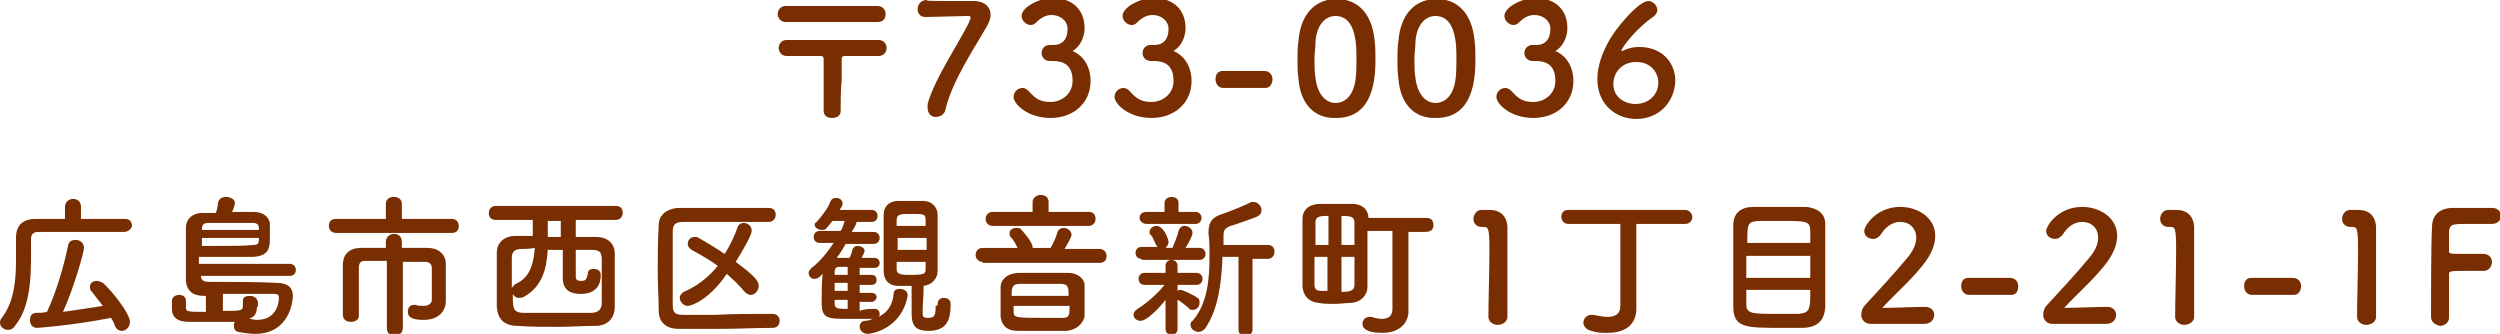 <?xml version="1.0" encoding="utf-8"?>
<!-- Generator: Adobe Illustrator 27.7.0, SVG Export Plug-In . SVG Version: 6.00 Build 0)  -->
<svg version="1.1" id="レイヤー_1" xmlns="http://www.w3.org/2000/svg" xmlns:xlink="http://www.w3.org/1999/xlink" x="0px"
	 y="0px" viewBox="0 0 250.1 33.4" style="enable-background:new 0 0 250.1 33.4;" xml:space="preserve">
<style type="text/css">
	.ドロップシャドウ{fill:none;}
	.光彩_x0020_外側_x0020_5_x0020_pt{fill:none;}
	.青のネオン{fill:none;stroke:#8AACDA;stroke-width:7;stroke-linecap:round;stroke-linejoin:round;}
	.クロムハイライト{fill:url(#SVGID_1_);stroke:#FFFFFF;stroke-width:0.363;stroke-miterlimit:1;}
	.ジャイブ_GS{fill:#FFDD00;}
	.Alyssa_GS{fill:#A6D0E4;}
	.st0{enable-background:new    ;}
	.st1{fill:#782E00;}
</style>
<linearGradient id="SVGID_1_" gradientUnits="userSpaceOnUse" x1="0" y1="0" x2="6.123234e-17" y2="-1">
	<stop  offset="0" style="stop-color:#656565"/>
	<stop  offset="0.618" style="stop-color:#1B1B1B"/>
	<stop  offset="0.629" style="stop-color:#545454"/>
	<stop  offset="0.983" style="stop-color:#3E3E3E"/>
</linearGradient>
<g class="st0">
	<path class="st1" d="M87.8,2.2c-1.4,0-3,0-4.6,0c-1.6,0-3.2,0-4.6,0h0c-0.5,0-0.8-0.4-0.8-0.8c0-0.4,0.3-0.8,0.8-0.8
		c1.6,0,3.5,0,5.3,0c1.3,0,2.7,0,3.9,0h0c0.5,0,0.8,0.4,0.8,0.8S88.4,2.2,87.8,2.2L87.8,2.2z M84.1,11.1c0,0.5-0.4,0.7-0.9,0.7
		c-0.4,0-0.8-0.2-0.8-0.7c0-1.6,0-3.8,0-5.2c0-0.2-0.1-0.3-0.3-0.3c-1.2,0-2.4,0-3.4,0h0c-0.5,0-0.8-0.4-0.8-0.8
		c0-0.4,0.3-0.8,0.8-0.8c1.6,0,3.5,0,5.3,0c1.3,0,2.7,0,3.9,0h0c0.5,0,0.8,0.4,0.8,0.8s-0.3,0.8-0.8,0.8h0c-1.1,0-2.2,0-3.4,0
		c-0.2,0-0.3,0.1-0.3,0.3c0,0.6,0,1.3,0,2.1C84.1,9,84.1,10.2,84.1,11.1L84.1,11.1z"/>
	<path class="st1" d="M97.4,0.1c1.1,0,1.7,0.6,1.7,1.4c0,0.3-0.1,0.6-0.3,1c-1.3,2.3-3.5,5.5-4.2,8.4c-0.1,0.6-0.6,0.8-1,0.8
		c-0.4,0-0.8-0.3-0.8-0.9c0-0.1,0-0.2,0-0.4c0.7-2.6,3.4-6.5,4.2-8.3c0-0.1,0.1-0.2,0.1-0.3c0-0.2-0.1-0.2-0.3-0.2
		c-0.1,0-3.9,0.1-4.1,0.1c0,0-0.1,0-0.1,0c-0.6,0-0.8-0.4-0.8-0.8c0-0.4,0.3-0.9,0.9-0.9C92.7,0.1,92.7,0.1,97.4,0.1z"/>
	<path class="st1" d="M105.4,4.5c0.9,0,1.4-0.6,1.4-1.6c0-0.8-0.7-1.4-1.6-1.4c-0.7,0-1.2,0.4-1.6,0.8c-0.2,0.2-0.4,0.2-0.5,0.2
		c-0.4,0-0.9-0.4-0.9-0.9c0-0.9,1.8-1.8,3.1-1.8c2,0,3.2,1.2,3.2,3c0,1-0.5,1.9-1.2,2.3c1.8,0.8,1.8,2.7,1.8,3c0,2.2-1.7,3.7-4,3.7
		c-2.3,0-3.7-1.4-3.7-2.1c0-0.5,0.4-0.9,0.9-0.9c0.2,0,0.4,0.1,0.6,0.3c0.7,0.8,1.2,1.1,2.2,1.1c1.1,0,2.2-0.8,2.2-2.1
		c0-1.6-0.9-2-2-2c0,0-0.1,0-0.1,0c-0.1,0-0.2,0-0.2,0c-0.5,0-0.8-0.4-0.8-0.8s0.3-0.8,0.8-0.8H105.4z"/>
	<path class="st1" d="M115.5,4.5c0.9,0,1.4-0.6,1.4-1.6c0-0.8-0.7-1.4-1.6-1.4c-0.7,0-1.2,0.4-1.6,0.8c-0.2,0.2-0.4,0.2-0.5,0.2
		c-0.4,0-0.9-0.4-0.9-0.9c0-0.9,1.8-1.8,3.1-1.8c2,0,3.2,1.2,3.2,3c0,1-0.5,1.9-1.2,2.3c1.8,0.8,1.8,2.7,1.8,3c0,2.2-1.7,3.7-4,3.7
		c-2.3,0-3.7-1.4-3.7-2.1c0-0.5,0.4-0.9,0.9-0.9c0.2,0,0.4,0.1,0.6,0.3c0.7,0.8,1.2,1.1,2.2,1.1c1.1,0,2.2-0.8,2.2-2.1
		c0-1.6-0.9-2-2-2c0,0-0.1,0-0.1,0c-0.1,0-0.2,0-0.2,0c-0.5,0-0.8-0.4-0.8-0.8s0.3-0.8,0.8-0.8H115.5z"/>
	<path class="st1" d="M126.6,8.8c-1.2,0-1.9,0-2.6,0c-0.5,0-0.9,0-1.6,0c-0.6,0-0.8-0.5-0.8-0.9c0-0.4,0.2-0.8,0.7-0.8c0,0,0,0,0,0
		c0.5,0,1.2,0,1.8,0c0.8,0,1.6,0,2.4,0c0,0,0,0,0,0c0.5,0,0.8,0.4,0.8,0.8S127.1,8.8,126.6,8.8L126.6,8.8z"/>
	<path class="st1" d="M129.9,7.9c-0.1-0.7-0.1-1.3-0.1-2c0-0.6,0-1.2,0.1-1.8c0.2-2.7,1.7-4.2,3.8-4.2c2.1,0,3.5,1.4,3.8,4
		c0.1,0.7,0.1,1.4,0.1,2c0,1.7-0.1,5.9-3.9,5.9C131.6,11.9,130.1,10.5,129.9,7.9z M135.6,8c0.1-0.7,0.1-1.4,0.1-2.2
		c0-1.2,0-4.2-2.1-4.2c-1.1,0-1.9,1-2,2.6c0,0.6-0.1,1.1-0.1,1.7c0,0.6,0,1.3,0.1,1.9c0.2,1.6,1,2.5,2,2.5
		C134.6,10.3,135.4,9.5,135.6,8z"/>
	<path class="st1" d="M139.9,7.9c-0.1-0.7-0.1-1.3-0.1-2c0-0.6,0-1.2,0.1-1.8c0.2-2.7,1.7-4.2,3.8-4.2c2.1,0,3.5,1.4,3.8,4
		c0.1,0.7,0.1,1.4,0.1,2c0,1.7-0.1,5.9-3.9,5.9C141.6,11.9,140.1,10.5,139.9,7.9z M145.6,8c0.1-0.7,0.1-1.4,0.1-2.2
		c0-1.2,0-4.2-2.1-4.2c-1.1,0-1.9,1-2,2.6c0,0.6-0.1,1.1-0.1,1.7c0,0.6,0,1.3,0.1,1.9c0.2,1.6,1,2.5,2,2.5
		C144.6,10.3,145.4,9.5,145.6,8z"/>
	<path class="st1" d="M153.7,4.5c0.9,0,1.4-0.6,1.4-1.6c0-0.8-0.7-1.4-1.6-1.4c-0.7,0-1.2,0.4-1.6,0.8c-0.2,0.2-0.4,0.2-0.5,0.2
		c-0.4,0-0.9-0.4-0.9-0.9c0-0.9,1.8-1.8,3.1-1.8c2,0,3.2,1.2,3.2,3c0,1-0.5,1.9-1.2,2.3c1.8,0.8,1.8,2.7,1.8,3c0,2.2-1.7,3.7-4,3.7
		c-2.3,0-3.7-1.4-3.7-2.1c0-0.5,0.4-0.9,0.9-0.9c0.2,0,0.4,0.1,0.6,0.3c0.7,0.8,1.2,1.1,2.2,1.1c1.1,0,2.2-0.8,2.2-2.1
		c0-1.6-0.9-2-2-2c0,0-0.1,0-0.1,0c-0.1,0-0.2,0-0.2,0c-0.5,0-0.8-0.4-0.8-0.8s0.3-0.8,0.8-0.8H153.7z"/>
	<path class="st1" d="M163.7,11.9c-2,0-3.9-1.4-3.9-4c0-1.3,0.5-2.6,1.1-3.7c0.6-1.2,3-4.1,4-4.1c0.5,0,0.9,0.5,0.9,0.9
		c0,0.2-0.1,0.4-0.3,0.6c-1.8,1.2-3.3,3.2-3.3,3.5c0,0,0,0,0,0c0,0,0,0,0.1,0c0.6-0.3,1.1-0.4,1.7-0.4c2.3,0,3.6,1.6,3.6,3.4
		C167.5,10.3,165.9,11.9,163.7,11.9z M163.7,6.2c-1.5,0-2.3,1.1-2.3,2.2c0,1.3,1.1,2,2.2,2c1.5,0,2.3-1.1,2.3-2.1
		C165.9,7.2,165.1,6.2,163.7,6.2z"/>
	<path class="st1" d="M12.4,23.2c-0.8,0-2.3,0-3.9,0c-1.9,0-3.8,0-4.7,0c-0.5,0-0.7,0.3-0.7,0.7c0,2.8,0.2,6.5-1.6,8.7
		c-0.2,0.3-0.4,0.4-0.7,0.4c-0.4,0-0.8-0.3-0.8-0.7c0-0.1,0-0.2,0.1-0.4c1.3-1.6,1.5-3.8,1.5-5.9c0-0.8,0-1.5,0-2.2c0,0,0,0,0,0
		c0-1.2,0.6-1.9,2-1.9c0.8,0,1.8,0,2.9,0v-1.2c0-0.5,0.4-0.8,0.8-0.8c0.4,0,0.8,0.2,0.8,0.8v1.2c1.7,0,3.4,0,4.4,0
		c0.5,0,0.7,0.3,0.7,0.7C13.2,22.8,12.9,23.2,12.4,23.2L12.4,23.2z M3.7,32.8C3.2,32.8,3,32.4,3,32c0-0.4,0.2-0.7,0.6-0.7
		c0.4,0,0.7,0,1.1-0.1c0.9-1.9,1.7-4.6,2.1-6.6c0.1-0.5,0.4-0.6,0.8-0.6c0.4,0,0.8,0.3,0.8,0.8c0,0.4-1,4-2.1,6.4
		c1.4-0.2,2.8-0.4,4-0.6c-0.4-0.5-0.8-1-1.1-1.4c-0.2-0.2-0.2-0.3-0.2-0.5c0-0.4,0.3-0.6,0.7-0.6c0.2,0,0.4,0.1,0.6,0.2
		c1,0.9,2.7,3.1,2.7,3.9c0,0.5-0.4,0.9-0.8,0.9c-0.3,0-0.6-0.2-0.7-0.5c-0.1-0.3-0.2-0.5-0.4-0.8C7,32.6,3.7,32.8,3.7,32.8z"/>
	<path class="st1" d="M20.1,27.5v0.1c0,0.5,0.4,0.6,0.8,0.6c0.3,0,0.6,0,0.9,0c1.6,0,4.2,0,5.9,0.1c1.1,0,1.6,0.5,1.6,1.3
		c0,0.3-0.2,3.8-3.8,3.8c-0.5,0-1.1-0.1-1.7-0.2c-0.3-0.1-0.4-0.3-0.4-0.6c0-0.1,0-0.3,0.1-0.4c-0.6,0-1.6,0-2.4,0
		c-0.9,0-1.7,0-2.2,0c-1.3,0-1.7-0.6-1.7-1.3c0-0.2,0-0.6,0-0.8c0-0.4,0.4-0.6,0.7-0.6c0.4,0,0.7,0.2,0.7,0.6v0c0,0.1,0,0.4,0,0.6
		c0,0.5,0.1,0.5,2,0.5v-1.6h-0.1c0,0-0.1,0-0.1,0c-1,0-1.7-0.4-1.8-1.5c0-0.5,0-1.3,0-2.2c0-1.1,0-2.2,0-3.1c0-0.8,0.5-1.4,1.5-1.5
		c0.4,0,1,0,1.5,0c0.1-0.3,0.2-0.7,0.2-1c0.1-0.4,0.4-0.6,0.8-0.6c0.4,0,0.9,0.2,0.9,0.6c0,0.2-0.2,0.8-0.3,0.9c0.8,0,1.5,0,2.1,0
		c1.3,0,1.6,0.7,1.7,1.1c0,0.2,0,0.9,0,1.4c0,1,0,1.9-1.7,2c-1,0-2.6,0-4,0c-0.5,0-1,0-1.4,0c0,0.2,0,0.4,0,0.7h9.1
		c0.4,0,0.6,0.3,0.6,0.6s-0.2,0.6-0.6,0.6H20.1z M20.2,23.9v0.7c0.5,0,1.2,0,1.8,0c1.2,0,2.6,0,3.4-0.1c0.4,0,0.5-0.2,0.5-0.5
		c0,0,0-0.1,0-0.2H20.2z M25.9,23c0-0.1,0-0.2,0-0.2c0-0.3-0.2-0.5-0.6-0.5c-0.5,0-1.3,0-2.1,0c-0.8,0-1.8,0-2.4,0
		c-0.4,0-0.6,0.2-0.6,0.6V23H25.9z M25.7,30.7c0,0.6-0.2,1-0.8,1.2c0.3,0,0.5,0.1,0.8,0.1c2.2,0,2.2-2.1,2.2-2.2
		c0-0.3-0.1-0.4-0.5-0.4c-0.6,0-1.6,0-2.7,0c-0.8,0-1.7,0-2.4,0v1.7c2,0,2,0,2-0.7c0-0.1,0-0.2,0-0.3c0,0,0,0,0,0
		c0-0.4,0.3-0.5,0.7-0.5c0.4,0,0.7,0.2,0.8,0.6V30.7z"/>
	<path class="st1" d="M39.4,23.3l-5.8,0c-0.5,0-0.7-0.4-0.7-0.7c0-0.4,0.2-0.7,0.7-0.7l5,0l0-1.5c0-0.5,0.4-0.7,0.8-0.7
		c0.4,0,0.8,0.2,0.8,0.7l0,1.5l5,0c0.5,0,0.7,0.4,0.7,0.7c0,0.4-0.2,0.7-0.7,0.7L39.4,23.3z M38.7,26.1c-0.9,0-1.7,0-2.2,0
		c-0.4,0-0.6,0.2-0.6,0.7c0,0.6,0,1.4,0,2.3c0,0.9,0,1.8,0,2.5v0c0,0.4-0.4,0.6-0.8,0.6s-0.8-0.2-0.8-0.7c0-0.3,0-0.6,0-0.9
		c0-1.4,0-3,0-4.1c0-1.1,0.7-1.7,1.8-1.7c0.6,0,1.5,0,2.5,0v-0.6c0-0.5,0.4-0.8,0.8-0.8c0.4,0,0.8,0.2,0.8,0.8v0.6c1,0,2,0,2.6,0
		c1,0,1.8,0.6,1.8,1.6c0,0.5,0,1,0,1.5c0,0.4,0,0.8,0,1c0,0.3,0,0.6,0,1.2c0,0,0,0,0,0c0,1.1-0.8,1.9-2.2,1.9
		c-0.8,0-1.6-0.1-1.6-0.8c0-0.4,0.2-0.7,0.6-0.7c0,0,0.1,0,0.2,0c0.2,0.1,0.5,0.1,0.8,0.1c0.4,0,0.8-0.2,0.8-0.6c0,0,0-2.2,0-3.2
		c0-0.3-0.2-0.6-0.6-0.6c-0.5,0-1.4,0-2.3,0v6.6c0,0.5-0.4,0.8-0.8,0.8c-0.4,0-0.8-0.2-0.8-0.8L38.7,26.1z"/>
	<path class="st1" d="M57.6,22.1c0,0.4,0,1,0,1.6c0.7,0,1.4,0,2,0c1,0,1.9,0.5,1.9,1.7c0,0.9,0,1.9,0,2.9c0,0.9,0,1.7,0,2.4
		c0,1.1-0.7,1.9-1.9,1.9c-1.3,0-2.6,0.1-3.9,0.1c-1.3,0-2.6,0-3.9-0.1c-1.4,0-2-0.7-2.1-1.9c0-0.8,0-1.6,0-2.4c0-1,0-2,0-3
		s0.7-1.7,1.9-1.7l1.7,0c0,0,0,0,0-1.6h-3.7c-0.5,0-0.7-0.3-0.7-0.7c0-0.3,0.2-0.7,0.7-0.7h12c0.5,0,0.7,0.3,0.7,0.7
		c0,0.3-0.2,0.7-0.7,0.7H57.6z M52.3,24.9c-0.9,0-1.1,0.3-1.1,1c0,0.8,0,1.9,0,2.9c0.1-0.1,0.2-0.3,0.4-0.4c1.6-0.7,1.8-2.4,1.9-3.6
		C53,24.9,52.6,24.9,52.3,24.9z M54.8,24.9c-0.1,1.7-0.4,3.7-2.4,4.8c-0.2,0.1-0.4,0.1-0.5,0.1c-0.3,0-0.5-0.2-0.6-0.4
		c0,1.5,0,1.9,1.2,1.9c1,0,2.1,0,3.2,0c1.1,0,2.3,0,3.4,0c0.8,0,1.1-0.4,1.1-1c0-0.6,0-1.4,0-2.1c0-0.8,0-1.5,0-2.2
		c0-0.9-0.3-1-1.1-1c-0.5,0-1,0-1.5,0c0,1.1,0,2.5,0,2.7c0,0.4,0.3,0.4,0.6,0.4c0.4,0,0.5-0.2,0.6-0.7c0-0.4,0.3-0.5,0.6-0.5
		c0.4,0,0.7,0.2,0.7,0.6c0,0.8-0.3,1.9-2,1.9c-0.8,0-1.8-0.2-1.8-1.6c0-0.2,0-1.7,0-2.8H54.8z M54.8,22.1c0,1.6,0,1.6,0,1.6
		c0.4,0,0.9,0,1.3,0c0-0.6,0-1.2,0-1.6H54.8z"/>
	<path class="st1" d="M77.3,31.4c0.4,0,0.7,0.3,0.7,0.7c0,0.3-0.2,0.7-0.7,0.7c-1.8,0-3.5,0.1-5.2,0.1c-1.4,0-2.8,0-4.2,0
		c-1.3,0-2-0.7-2-1.8c0-1.1-0.1-2.4-0.1-3.8c0-1.6,0-3.3,0.1-4.8c0-1,0.8-1.6,1.9-1.7c1.3,0,2.9,0,4.5,0c1.6,0,3.2,0,4.6,0
		c0.5,0,0.7,0.3,0.7,0.7c0,0.3-0.2,0.7-0.7,0.7c-2,0-4.3,0-6.2,0c-0.9,0-1.6,0-2.3,0c-0.9,0-1.1,0.3-1.1,1c0,1.2,0,2.5,0,3.7
		c0,1.2,0,2.4,0,3.6c0,0.9,0.3,1,1.3,1c0.9,0,1.9,0,2.9,0C73.3,31.4,75.2,31.4,77.3,31.4L77.3,31.4z M68.8,30.6
		c-0.4,0-0.8-0.4-0.8-0.8c0-0.2,0.1-0.4,0.4-0.6c1.4-0.6,2.5-1.5,3.4-2.6c-0.8-0.6-1.7-1.1-2.6-1.6c-0.3-0.2-0.4-0.4-0.4-0.6
		c0-0.4,0.3-0.7,0.7-0.7c0.1,0,0.3,0,0.4,0.1c0.7,0.4,1.7,1,2.6,1.6c0.5-0.8,1-1.8,1.3-2.7c0.1-0.3,0.4-0.4,0.6-0.4
		c0.4,0,0.8,0.3,0.8,0.8c0,0.4-0.8,1.8-1.6,3.1c1.9,1.4,2.3,1.9,2.3,2.4c0,0.5-0.4,0.9-0.8,0.9c-0.2,0-0.4-0.1-0.6-0.3
		c-0.5-0.6-1.1-1.2-1.8-1.8C71.1,29.8,69.3,30.6,68.8,30.6z"/>
	<path class="st1" d="M87.5,30.9c0.3,0,0.5,0.2,0.5,0.5c0,0.1,0,0.2-0.1,0.3c1-0.5,1.4-1.3,1.5-2.3c0-0.4,0.3-0.5,0.6-0.5
		c0.4,0,0.8,0.2,0.8,0.6c0,0,0,0.1,0,0.1c-0.6,3.3-3.6,3.8-4,3.8c-0.5,0-0.8-0.4-0.8-0.7c0-0.3,0.2-0.6,0.5-0.6
		c0.3,0,0.6-0.1,0.8-0.2c-0.6,0-1.4,0-2.2,0c-2.4,0-2.9,0-2.9-1.7c0-0.9,0-2,0.1-2.8l-0.2,0.2c-0.2,0.2-0.4,0.3-0.6,0.3
		c-0.4,0-0.6-0.3-0.6-0.6c0-0.2,0.1-0.3,0.3-0.5c0.9-0.7,1.6-1.6,2.2-2.5h-1.4c-0.4,0-0.6-0.3-0.6-0.6c0-0.3,0.2-0.6,0.6-0.6h2.1
		c0.2-0.3,0.3-0.7,0.4-1h-1.2c-0.2,0.2-0.4,0.5-0.6,0.7c-0.1,0.2-0.3,0.2-0.5,0.2c-0.3,0-0.7-0.2-0.7-0.5c0-0.1,0-0.2,0.2-0.3
		c0.6-0.7,1.1-1.3,1.4-2.1c0.1-0.2,0.3-0.3,0.5-0.3c0.4,0,0.7,0.2,0.7,0.6c0,0.1-0.1,0.3-0.3,0.6h3.2c0.4,0,0.6,0.3,0.6,0.6
		c0,0.3-0.2,0.6-0.6,0.6h-1.5c-0.1,0.4-0.3,0.7-0.5,1h2.2c0.4,0,0.6,0.3,0.6,0.6c0,0.3-0.2,0.6-0.6,0.6h-2.8
		c-0.3,0.5-0.5,0.9-0.9,1.4H85c0.1-0.2,0.2-0.5,0.3-0.9c0.1-0.2,0.3-0.3,0.5-0.3c0.3,0,0.7,0.2,0.7,0.5c0,0,0,0.1-0.3,0.7h1.3
		c0.3,0,0.5,0.2,0.5,0.5c0,0.3-0.2,0.5-0.5,0.5h0H86v0.7h1.2c0.3,0,0.5,0.2,0.5,0.5s-0.2,0.5-0.5,0.5H86v0.8h1.2
		c0.3,0,0.5,0.2,0.5,0.4c0,0.2-0.2,0.5-0.5,0.5H86v0.9C86.5,30.9,87,30.9,87.5,30.9L87.5,30.9z M84.8,28.3h-1.3v0.8h1.3V28.3z
		 M84.8,30h-1.3v0.4c0,0.5,0.4,0.5,1.3,0.5V30z M84.8,26.7h-0.9c-0.2,0-0.4,0.1-0.4,0.5l0,0.3h1.3V26.7z M93.8,30.4
		c0-0.4,0.3-0.6,0.6-0.6c0.4,0,0.7,0.2,0.7,0.6c0,0,0,0.1,0,0.1c0,1.5-0.4,2.6-2.2,2.6c-1.4,0-1.7-0.6-1.7-1.8c0-0.9,0-1.8,0-2.7
		c-0.4,0-0.8,0-1.3,0c-1,0-1.5-0.6-1.5-1.5c0-0.9,0-2,0-3c0-0.8,0-1.7,0-2.6c0-0.7,0.4-1.4,1.5-1.4c0.4,0,0.8,0,1.2,0
		c0.4,0,0.8,0,1.2,0c1,0,1.5,0.7,1.5,1.4c0,0.9,0,1.8,0,2.8c0,0.9,0,1.9,0,2.8c0,0.8-0.6,1.4-1.4,1.5c0,1-0.1,1.8-0.1,2.6
		c0,0.4,0,0.6,0.5,0.6c0.7,0,0.8-0.2,0.8-1.2C93.8,30.6,93.8,30.5,93.8,30.4L93.8,30.4z M92.7,23.8h-2.9V25h2.9V23.8z M92.6,22
		c0-0.6-0.2-0.6-1.5-0.6c-0.9,0-1.4,0-1.4,0.6v0.6h2.9L92.6,22z M89.7,26.2v0.7c0,0.5,0.3,0.6,1.3,0.6c1.5,0,1.6-0.1,1.6-0.6
		c0-0.2,0-0.5,0-0.7H89.7z"/>
	<path class="st1" d="M98.3,26.2c-0.4,0-0.7-0.3-0.7-0.7c0-0.3,0.2-0.7,0.7-0.7h0l3.5,0c-0.2-0.4-0.4-0.8-0.7-1.1
		c-0.1-0.1-0.1-0.2-0.1-0.4c0-0.3,0.3-0.5,0.7-0.5c0.1,0,0.3,0,0.4,0.1c0.1,0.1,1.2,1.3,1.2,1.8c0,0,0,0.1,0,0.1l1,0l0.8,0
		c0.3-0.5,0.6-1.2,0.7-1.6c0.1-0.3,0.4-0.4,0.6-0.4c0.4,0,0.8,0.3,0.8,0.7c0,0.2-0.4,0.9-0.7,1.4l3.5,0h0c0.4,0,0.7,0.3,0.7,0.7
		s-0.2,0.7-0.7,0.7H98.3z M99.3,22.6c-0.4,0-0.7-0.3-0.7-0.7c0-0.3,0.2-0.7,0.7-0.7h4l0-1c0-0.4,0.4-0.7,0.8-0.7
		c0.4,0,0.8,0.2,0.8,0.7l0,1h4c0.5,0,0.7,0.3,0.7,0.7c0,0.3-0.2,0.7-0.7,0.7H99.3z M106.7,33.1c-0.8,0-1.6,0-2.3,0
		c-0.9,0-1.8,0-2.6,0c-1.1,0-1.6-0.6-1.7-1.4c0-0.5,0-1,0-1.5c0-0.5,0-1,0-1.5c0-0.6,0.5-1.3,1.7-1.4c0.7,0,1.4,0,2.2,0
		c0.9,0,1.9,0,2.9,0c0.9,0,1.6,0.6,1.6,1.2c0,0.5,0,1,0,1.6c0,0.5,0,1,0,1.6C108.3,32.4,107.7,33,106.7,33.1z M106.9,29.6
		c0-0.8,0-1.2-0.8-1.2c-0.8,0-1.7,0-2.6,0c-0.5,0-1,0-1.5,0c-0.8,0-0.8,0.5-0.8,1.2L106.9,29.6z M101.4,30.6c0,0.2,0,0.4,0,0.6
		c0,0.6,0.3,0.6,3.1,0.6c0.6,0,1.2,0,1.8,0c0.7,0,0.7-0.3,0.7-1.2L101.4,30.6z"/>
	<path class="st1" d="M116.6,30c-0.7,0.9-1.9,2.1-2.5,2.1c-0.4,0-0.7-0.3-0.7-0.6c0-0.2,0.1-0.4,0.4-0.6c0.8-0.5,1.9-1.4,2.7-2.4
		l-2,0h0c-0.4,0-0.6-0.3-0.6-0.6c0-0.3,0.2-0.6,0.6-0.6h0l2.1,0l0-0.7v0c0-0.4,0.3-0.6,0.6-0.6s0.6,0.2,0.6,0.6v0l0,0.7l1.9,0h0
		c0.4,0,0.6,0.3,0.6,0.6c0,0.3-0.2,0.6-0.6,0.6h0l-1.9,0l0,0.6c0.1-0.1,0.2-0.1,0.3-0.1c0.2,0,1.3,0.5,1.7,0.8
		c0.2,0.1,0.2,0.3,0.2,0.5c0,0.4-0.3,0.7-0.7,0.7c-0.1,0-0.3,0-0.4-0.2c-0.4-0.3-0.8-0.7-1.1-0.8l0,2.9c0,0.4-0.3,0.6-0.6,0.6
		s-0.6-0.2-0.6-0.6L116.6,30z M114.2,25.9c-0.4,0-0.6-0.3-0.6-0.6c0-0.3,0.2-0.6,0.6-0.6h1.6c-0.1-0.1-0.1-0.2-0.2-0.3
		c-0.2-0.4-0.3-0.8-0.5-0.9c-0.1-0.1-0.1-0.2-0.1-0.3c0-0.3,0.3-0.6,0.7-0.6c0.7,0,1.2,1.3,1.2,1.6c0,0.2-0.1,0.4-0.3,0.6h0.7
		c0.2-0.5,0.5-1.2,0.6-1.7c0.1-0.3,0.3-0.5,0.6-0.5c0.4,0,0.8,0.3,0.8,0.7c0,0.2-0.2,0.7-0.7,1.5h1.4c0.4,0,0.6,0.3,0.6,0.6
		c0,0.3-0.2,0.6-0.6,0.6H114.2z M114.7,22.4c-0.4,0-0.7-0.3-0.7-0.6c0-0.3,0.2-0.6,0.7-0.6h1.8l0-0.9c0-0.4,0.4-0.6,0.7-0.6
		c0.4,0,0.7,0.2,0.7,0.6v0.9h1.7c0.4,0,0.6,0.3,0.6,0.6c0,0.3-0.2,0.6-0.6,0.6H114.7z M123.9,25.7h-1.6c-0.1,2.5-0.4,5.2-1.7,7.1
		c-0.2,0.3-0.5,0.4-0.7,0.4c-0.4,0-0.8-0.3-0.8-0.7c0-0.1,0-0.3,0.2-0.4c1.5-1.7,1.7-4.2,1.7-6.5c0-0.8,0-1.5-0.1-2.2
		c0-0.1,0-0.1,0-0.2c0-1,0.4-1.5,1.4-1.8c0.6-0.2,2.1-0.8,2.7-1.1c0.1-0.1,0.3-0.1,0.4-0.1c0.4,0,0.8,0.4,0.8,0.8
		c0,0.3-0.1,0.5-0.5,0.7c-0.5,0.2-2.2,0.8-2.6,0.9c-0.5,0.2-0.7,0.4-0.7,0.9v1l4.4,0c0.5,0,0.7,0.3,0.7,0.7c0,0.3-0.2,0.7-0.7,0.7
		h-1.5l0,7.1c0,0.4-0.4,0.6-0.7,0.6c-0.4,0-0.7-0.2-0.7-0.6L123.9,25.7z"/>
	<path class="st1" d="M139.4,23.1h-2.6c0,0.6,0,1.4,0,2.1c0,1.4,0,2.7,0,3.5c0,0.8-0.6,1.5-1.6,1.6c-0.5,0-1.1,0.1-1.7,0.1
		c-0.6,0-1.1,0-1.6-0.1c-1-0.1-1.5-0.7-1.6-1.6c0-0.8,0-2.1,0-3.4s0-2.6,0-3.4c0-0.7,0.4-1.4,1.6-1.5c0.6,0,1.1,0,1.7,0s1.1,0,1.7,0
		c1,0,1.6,0.6,1.6,1.4h5.8c0.5,0,0.7,0.3,0.7,0.7s-0.2,0.7-0.8,0.7h-1.7v5.7l0,2.3c0,0,0,0,0,0c0,0.9-0.7,2.1-2.6,2.1
		c-1.8,0-2-0.6-2-0.9c0-0.4,0.3-0.7,0.7-0.7c0.1,0,0.2,0,0.2,0c0.3,0.1,0.7,0.2,1,0.2c0.6,0,1.1-0.2,1.1-1V23.1z M132.8,21.6
		c-0.9,0-1.2,0.1-1.2,0.7c0,0.5,0,1.3,0,2.2h1.3V21.6z M132.8,25.7h-1.3c0,1.1,0,2.2,0,2.8c0,0.4,0.2,0.6,0.7,0.6c0.2,0,0.4,0,0.6,0
		V25.7z M135.5,24.5c0-0.9,0-1.7,0-2.2c0-0.6-0.3-0.7-1.3-0.7v2.9H135.5z M134.2,25.7v3.5c0.8,0,1.3-0.1,1.3-0.7c0-0.6,0-1.7,0-2.8
		H134.2z"/>
	<path class="st1" d="M149.8,32.5c-0.4,0-0.9-0.3-0.9-0.8c0-1.4,0.1-4.7,0.1-6.7c0-2.2-0.1-2.3-0.6-2.3c0,0-0.1,0-0.1,0
		c0,0,0,0-0.1,0c-0.5,0-0.8-0.4-0.8-0.8c0-0.4,0.3-0.9,0.8-0.9c0.3,0,0.4,0,0.8,0c1.1,0,1.7,0.6,1.8,1.6c0,0.2,0,0.5,0,0.8
		c0,1.2,0,3.3,0,5.5c0,1,0,1.9,0,2.9c0,0,0,0,0,0C150.7,32.3,150.2,32.5,149.8,32.5z"/>
	<path class="st1" d="M163.7,30.9C163.7,30.9,163.7,31,163.7,30.9c0,1.2-0.7,2.4-2.9,2.4c-0.5,0-1,0-1.6-0.2
		c-0.5-0.1-0.8-0.5-0.8-0.8c0-0.4,0.3-0.8,0.8-0.8c0.1,0,0.1,0,0.2,0c0.5,0.1,1,0.2,1.4,0.2c0.8,0,1.3-0.3,1.3-1.1v-8.2h-5.2
		c-0.5,0-0.7-0.4-0.7-0.7c0-0.4,0.2-0.7,0.7-0.7h11.7c0.4,0,0.7,0.4,0.7,0.7s-0.2,0.7-0.7,0.7h-4.9v6.6L163.7,30.9z"/>
	<path class="st1" d="M180.2,32.8c-0.6,0-1.3,0-2,0c-3.5,0-4.8,0-4.8-2.1c0-0.9,0-2.5,0-4c0-1.6,0-3.2,0-4.2c0-1.2,0.8-1.8,2-1.8
		c0.6,0,2,0,3.2,0c0.8,0,1.6,0,2.1,0c1,0.1,1.9,0.6,1.9,1.7c0,1,0,2.8,0,4.6c0,1.5,0,3,0,3.7C182.5,32.2,181.7,32.8,180.2,32.8z
		 M181.1,25.6h-6.4v2.2h6.4V25.6z M181.1,24.3c0-0.5,0-0.9,0-1.2c0-1-0.4-1-3.1-1c-0.8,0-1.6,0-2.1,0c-1.1,0.1-1.1,0.3-1.1,2.2
		H181.1z M174.7,29c0,0.6,0,1.1,0,1.4c0,1,0.5,1,3.3,1c0.7,0,1.4,0,1.9,0c1.2-0.1,1.2-0.5,1.2-2.4H174.7z"/>
	<path class="st1" d="M187.1,32.4c-0.5,0-0.9-0.4-0.9-0.9c0-0.3,0.1-0.7,0.4-1c1.1-1.2,2.8-3,4.2-4.7c0.6-0.7,0.9-1.4,0.9-2
		c0-1-0.7-1.6-1.6-1.6c-0.7,0-1.4,0.4-1.9,1.2c-0.2,0.3-0.5,0.5-0.8,0.5c-0.5,0-0.9-0.3-0.9-0.8c0-0.5,1.2-2.4,3.6-2.4
		c1.8,0,3.5,1.1,3.5,2.9c0,0.9-0.4,1.9-1.3,3c-1.2,1.5-2.7,2.8-4,4.2c1.3,0,3-0.1,4.3-0.1c0.6,0,0.9,0.4,0.9,0.8
		c0,0.4-0.3,0.9-1,0.9H187.1z"/>
	<path class="st1" d="M201.2,29.5c-1.2,0-1.9,0-2.6,0c-0.5,0-0.9,0-1.6,0c-0.6,0-0.8-0.5-0.8-0.9c0-0.4,0.2-0.8,0.7-0.8c0,0,0,0,0,0
		c0.5,0,1.2,0,1.8,0c0.8,0,1.6,0,2.4,0c0,0,0,0,0,0c0.5,0,0.8,0.4,0.8,0.8S201.8,29.5,201.2,29.5L201.2,29.5z"/>
	<path class="st1" d="M205.3,32.4c-0.5,0-0.9-0.4-0.9-0.9c0-0.3,0.1-0.7,0.4-1c1.1-1.2,2.8-3,4.2-4.7c0.6-0.7,0.9-1.4,0.9-2
		c0-1-0.7-1.6-1.6-1.6c-0.7,0-1.4,0.4-1.9,1.2c-0.2,0.3-0.5,0.5-0.8,0.5c-0.5,0-0.9-0.3-0.9-0.8c0-0.5,1.2-2.4,3.6-2.4
		c1.8,0,3.5,1.1,3.5,2.9c0,0.9-0.4,1.9-1.3,3c-1.2,1.5-2.7,2.8-4,4.2c1.3,0,3-0.1,4.3-0.1c0.6,0,0.9,0.4,0.9,0.8
		c0,0.4-0.3,0.9-1,0.9H205.3z"/>
	<path class="st1" d="M218.5,32.5c-0.4,0-0.9-0.3-0.9-0.8c0-1.4,0.1-4.7,0.1-6.7c0-2.2-0.1-2.3-0.6-2.3c0,0-0.1,0-0.1,0
		c0,0,0,0-0.1,0c-0.5,0-0.8-0.4-0.8-0.8c0-0.4,0.3-0.9,0.8-0.9c0.3,0,0.4,0,0.8,0c1.1,0,1.7,0.6,1.8,1.6c0,0.2,0,0.5,0,0.8
		c0,1.2,0,3.3,0,5.5c0,1,0,1.9,0,2.9c0,0,0,0,0,0C219.4,32.3,218.9,32.5,218.5,32.5z"/>
	<path class="st1" d="M229.5,29.5c-1.2,0-1.9,0-2.6,0c-0.5,0-0.9,0-1.6,0c-0.6,0-0.8-0.5-0.8-0.9c0-0.4,0.2-0.8,0.7-0.8c0,0,0,0,0,0
		c0.5,0,1.2,0,1.8,0c0.8,0,1.6,0,2.4,0c0,0,0,0,0,0c0.5,0,0.8,0.4,0.8,0.8S230,29.5,229.5,29.5L229.5,29.5z"/>
	<path class="st1" d="M236.7,32.5c-0.4,0-0.9-0.3-0.9-0.8c0-1.4,0.1-4.7,0.1-6.7c0-2.2-0.1-2.3-0.6-2.3c0,0-0.1,0-0.1,0
		c0,0,0,0-0.1,0c-0.5,0-0.8-0.4-0.8-0.8c0-0.4,0.3-0.9,0.8-0.9c0.3,0,0.4,0,0.8,0c1.1,0,1.7,0.6,1.8,1.6c0,0.2,0,0.5,0,0.8
		c0,1.2,0,3.3,0,5.5c0,1,0,1.9,0,2.9c0,0,0,0,0,0C237.6,32.3,237.1,32.5,236.7,32.5z"/>
	<path class="st1" d="M243.2,31.7c0-1.8,0-7.4,0.1-9c0-1.2,0.8-1.9,2.1-1.9c0.3,0,1.1,0,2,0c0.8,0,1.7,0,1.9,0
		c0.6,0,0.9,0.4,0.9,0.8c0,0.4-0.3,0.8-0.9,0.8c0,0-1.3,0-2.4,0c-1.5,0-1.8,0-1.9,0.7c0,0.4,0,1.2,0,2c0,0.3,0,0.3,1.8,0.3
		c0.7,0,1.3,0,1.6,0c0.9,0,0.9,0.8,0.9,0.8c0,0.4-0.3,0.9-0.8,0.9c0,0,0,0-0.1,0c-0.4,0-0.9,0-1.5,0c-1.7,0-1.9,0-1.9,0.3
		c0,0.9,0,2.8,0,3.8c0,0.2,0,0.4,0,0.6c0,0.5-0.5,0.8-0.9,0.8C243.6,32.5,243.2,32.2,243.2,31.7L243.2,31.7z"/>
</g>
</svg>
